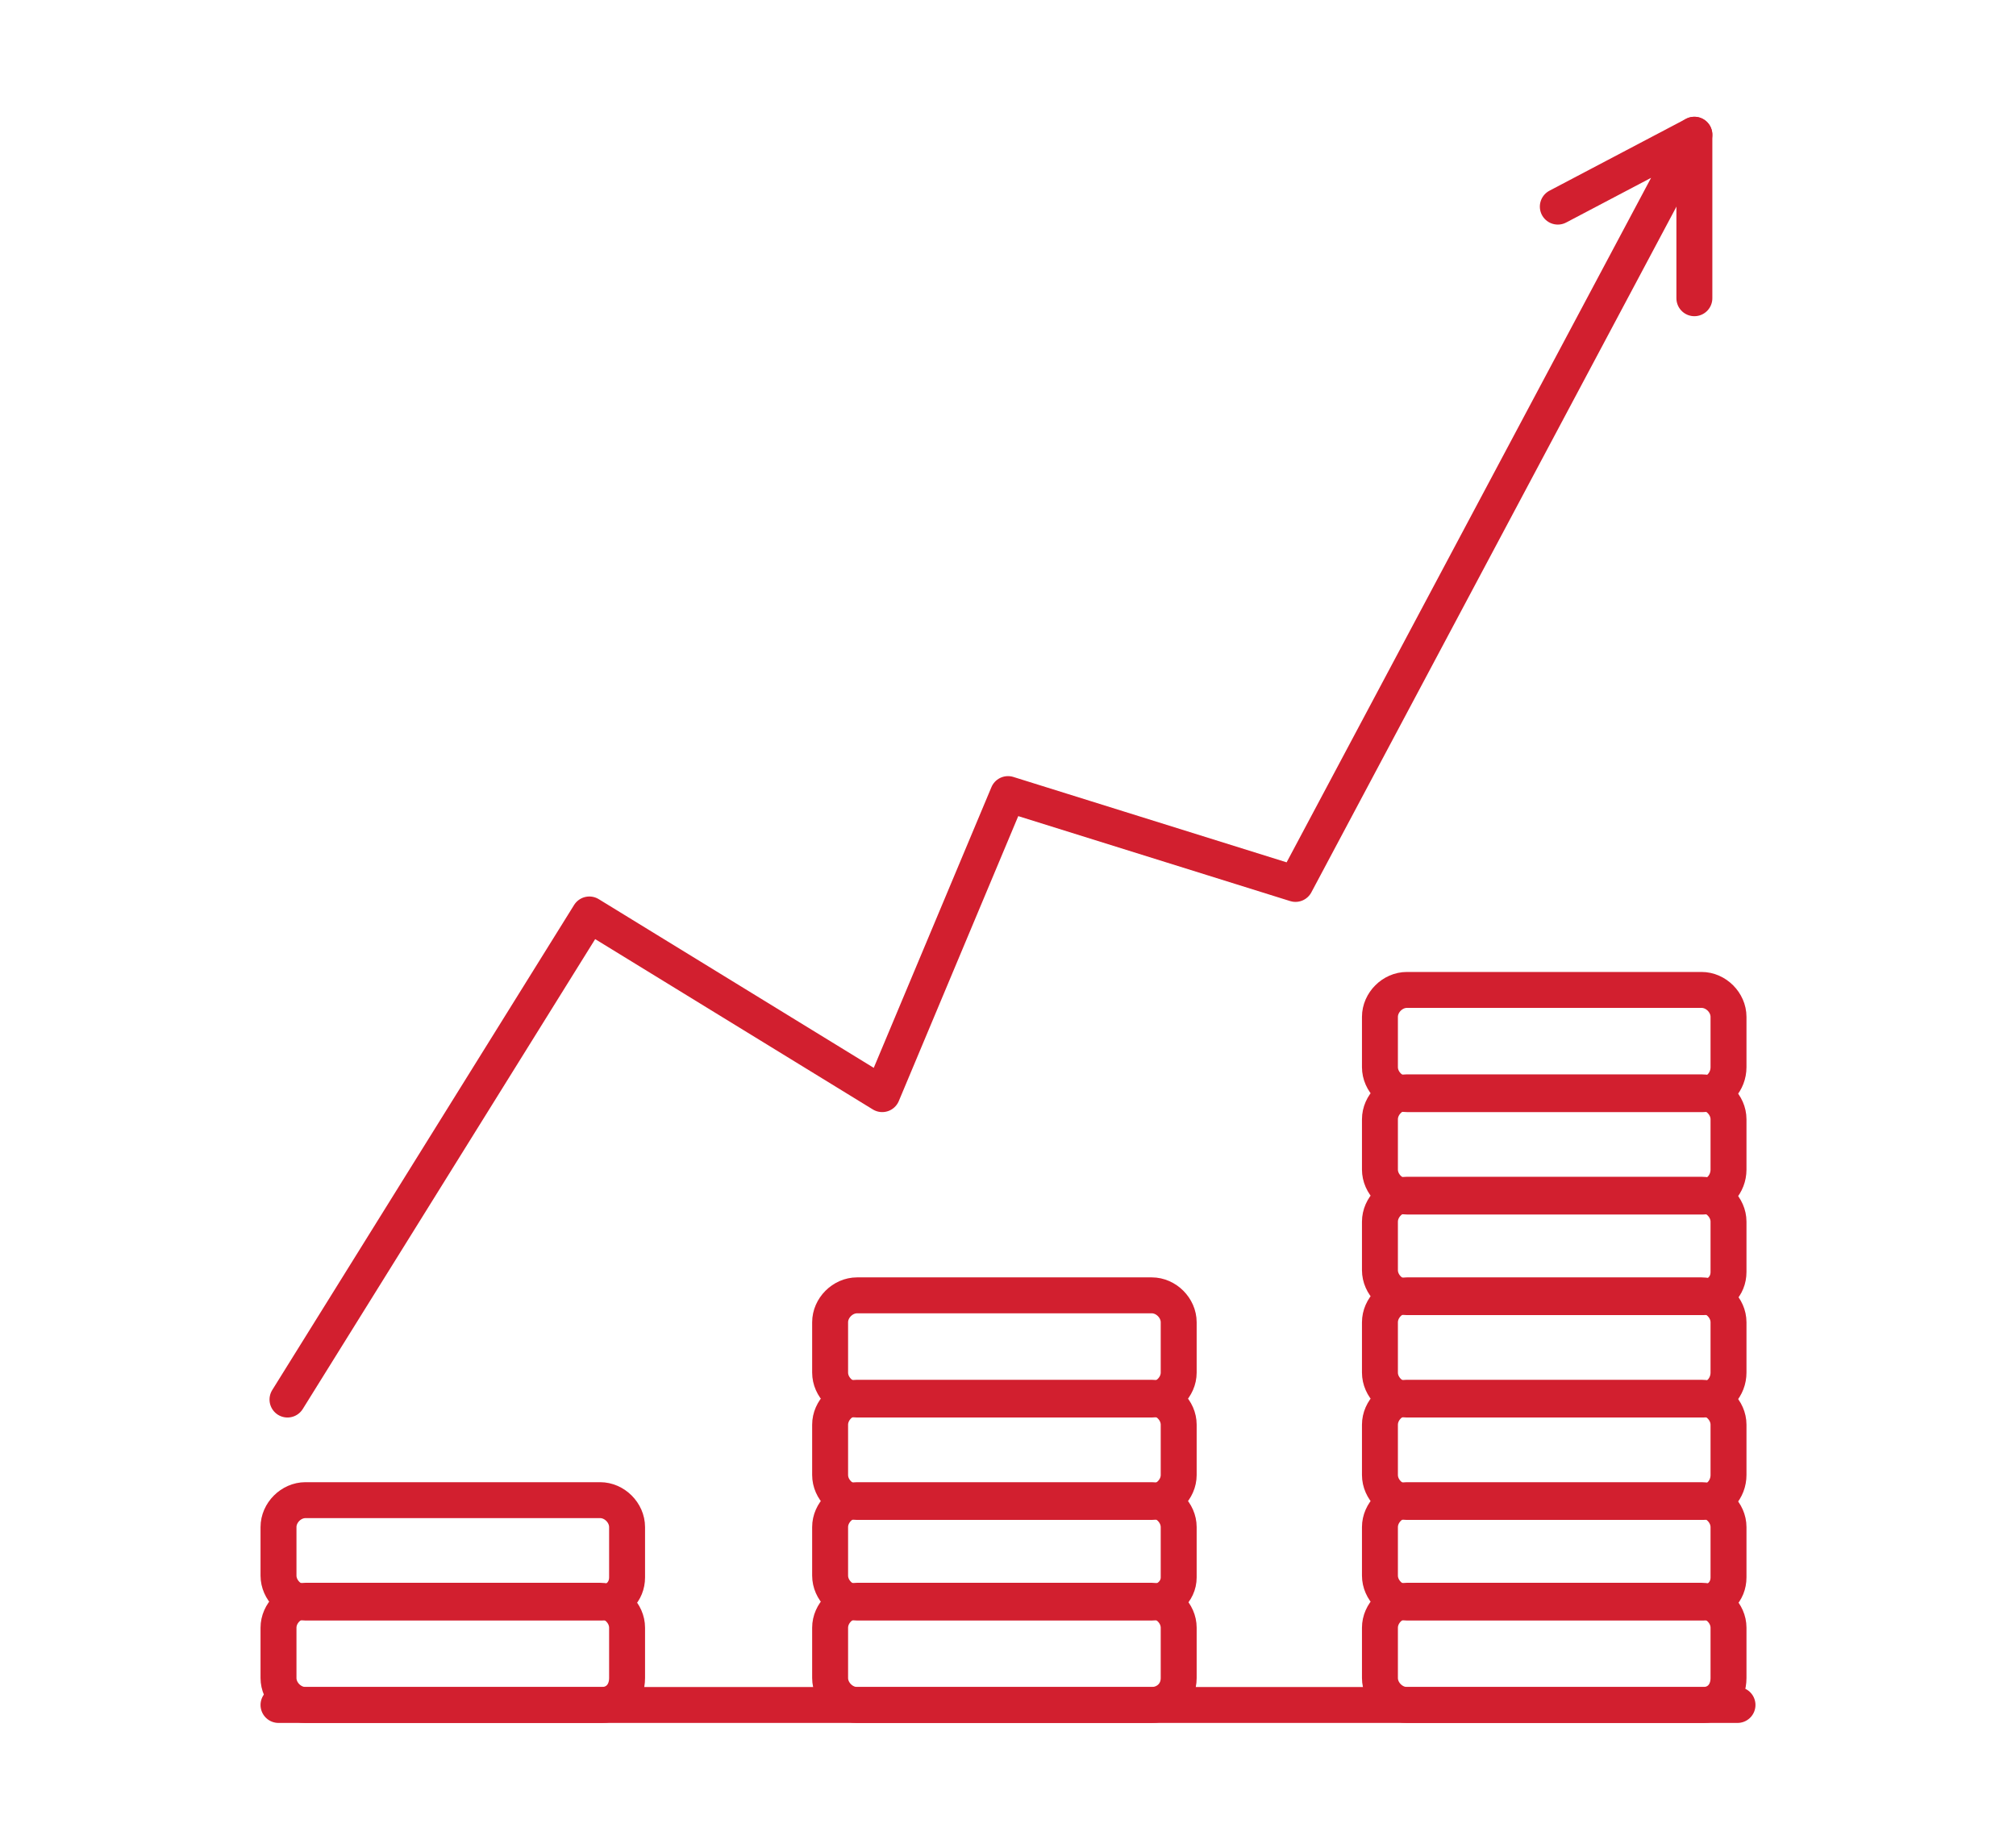 <?xml version="1.0" encoding="utf-8"?>
<!-- Generator: Adobe Illustrator 23.0.3, SVG Export Plug-In . SVG Version: 6.00 Build 0)  -->
<svg version="1.1" id="Layer_1" xmlns="http://www.w3.org/2000/svg" xmlns:xlink="http://www.w3.org/1999/xlink" x="0px" y="0px"
	 viewBox="0 0 112.2 102.4" style="enable-background:new 0 0 112.2 102.4;" xml:space="preserve">
<style type="text/css">
	.st0{fill:none;stroke:#D21F2F;stroke-width:2;stroke-linecap:round;stroke-linejoin:round;stroke-miterlimit:10;}
</style>
<g>
	<line class="st0" x1="15.5" y1="94.9" x2="96.7" y2="94.9"/>
	<g>
		<path class="st0" d="M33.5,89.2H17c-0.8,0-1.5-0.7-1.5-1.5V85c0-0.8,0.7-1.5,1.5-1.5h16.4c0.8,0,1.5,0.7,1.5,1.5v2.8
			C34.9,88.6,34.3,89.2,33.5,89.2z"/>
		<path class="st0" d="M33.5,94.9H17c-0.8,0-1.5-0.7-1.5-1.5v-2.8c0-0.8,0.7-1.5,1.5-1.5h16.4c0.8,0,1.5,0.7,1.5,1.5v2.8
			C34.9,94.3,34.3,94.9,33.5,94.9z"/>
	</g>
	<g>
		<path class="st0" d="M64.1,89.2H47.7c-0.8,0-1.5-0.7-1.5-1.5V85c0-0.8,0.7-1.5,1.5-1.5h16.4c0.8,0,1.5,0.7,1.5,1.5v2.8
			C65.6,88.6,64.9,89.2,64.1,89.2z"/>
		<path class="st0" d="M64.1,83.6H47.7c-0.8,0-1.5-0.7-1.5-1.5v-2.8c0-0.8,0.7-1.5,1.5-1.5h16.4c0.8,0,1.5,0.7,1.5,1.5v2.8
			C65.6,82.9,64.9,83.6,64.1,83.6z"/>
		<path class="st0" d="M64.1,77.9H47.7c-0.8,0-1.5-0.7-1.5-1.5v-2.8c0-0.8,0.7-1.5,1.5-1.5h16.4c0.8,0,1.5,0.7,1.5,1.5v2.8
			C65.6,77.2,64.9,77.9,64.1,77.9z"/>
		<path class="st0" d="M64.1,94.9H47.7c-0.8,0-1.5-0.7-1.5-1.5v-2.8c0-0.8,0.7-1.5,1.5-1.5h16.4c0.8,0,1.5,0.7,1.5,1.5v2.8
			C65.6,94.3,64.9,94.9,64.1,94.9z"/>
	</g>
	<g>
		<path class="st0" d="M94.8,89.2H78.3c-0.8,0-1.5-0.7-1.5-1.5V85c0-0.8,0.7-1.5,1.5-1.5h16.4c0.8,0,1.5,0.7,1.5,1.5v2.8
			C96.2,88.6,95.6,89.2,94.8,89.2z"/>
		<path class="st0" d="M94.8,83.6H78.3c-0.8,0-1.5-0.7-1.5-1.5v-2.8c0-0.8,0.7-1.5,1.5-1.5h16.4c0.8,0,1.5,0.7,1.5,1.5v2.8
			C96.2,82.9,95.6,83.6,94.8,83.6z"/>
		<path class="st0" d="M94.8,77.9H78.3c-0.8,0-1.5-0.7-1.5-1.5v-2.8c0-0.8,0.7-1.5,1.5-1.5h16.4c0.8,0,1.5,0.7,1.5,1.5v2.8
			C96.2,77.2,95.6,77.9,94.8,77.9z"/>
		<path class="st0" d="M94.8,72.2H78.3c-0.8,0-1.5-0.7-1.5-1.5V68c0-0.8,0.7-1.5,1.5-1.5h16.4c0.8,0,1.5,0.7,1.5,1.5v2.8
			C96.2,71.6,95.6,72.2,94.8,72.2z"/>
		<path class="st0" d="M94.8,66.6H78.3c-0.8,0-1.5-0.7-1.5-1.5v-2.8c0-0.8,0.7-1.5,1.5-1.5h16.4c0.8,0,1.5,0.7,1.5,1.5v2.8
			C96.2,65.9,95.6,66.6,94.8,66.6z"/>
		<path class="st0" d="M94.8,60.9H78.3c-0.8,0-1.5-0.7-1.5-1.5v-2.8c0-0.8,0.7-1.5,1.5-1.5h16.4c0.8,0,1.5,0.7,1.5,1.5v2.8
			C96.2,60.2,95.6,60.9,94.8,60.9z"/>
		<path class="st0" d="M94.8,94.9H78.3c-0.8,0-1.5-0.7-1.5-1.5v-2.8c0-0.8,0.7-1.5,1.5-1.5h16.4c0.8,0,1.5,0.7,1.5,1.5v2.8
			C96.2,94.3,95.6,94.9,94.8,94.9z"/>
	</g>
	<polyline class="st0" points="86.7,11.5 94.3,7.5 72.1,49.2 56.1,44.2 49.1,60.9 32.8,50.9 16,77.9 	"/>
	<line class="st0" x1="94.3" y1="16.6" x2="94.3" y2="7.5"/>
</g>
</svg>
